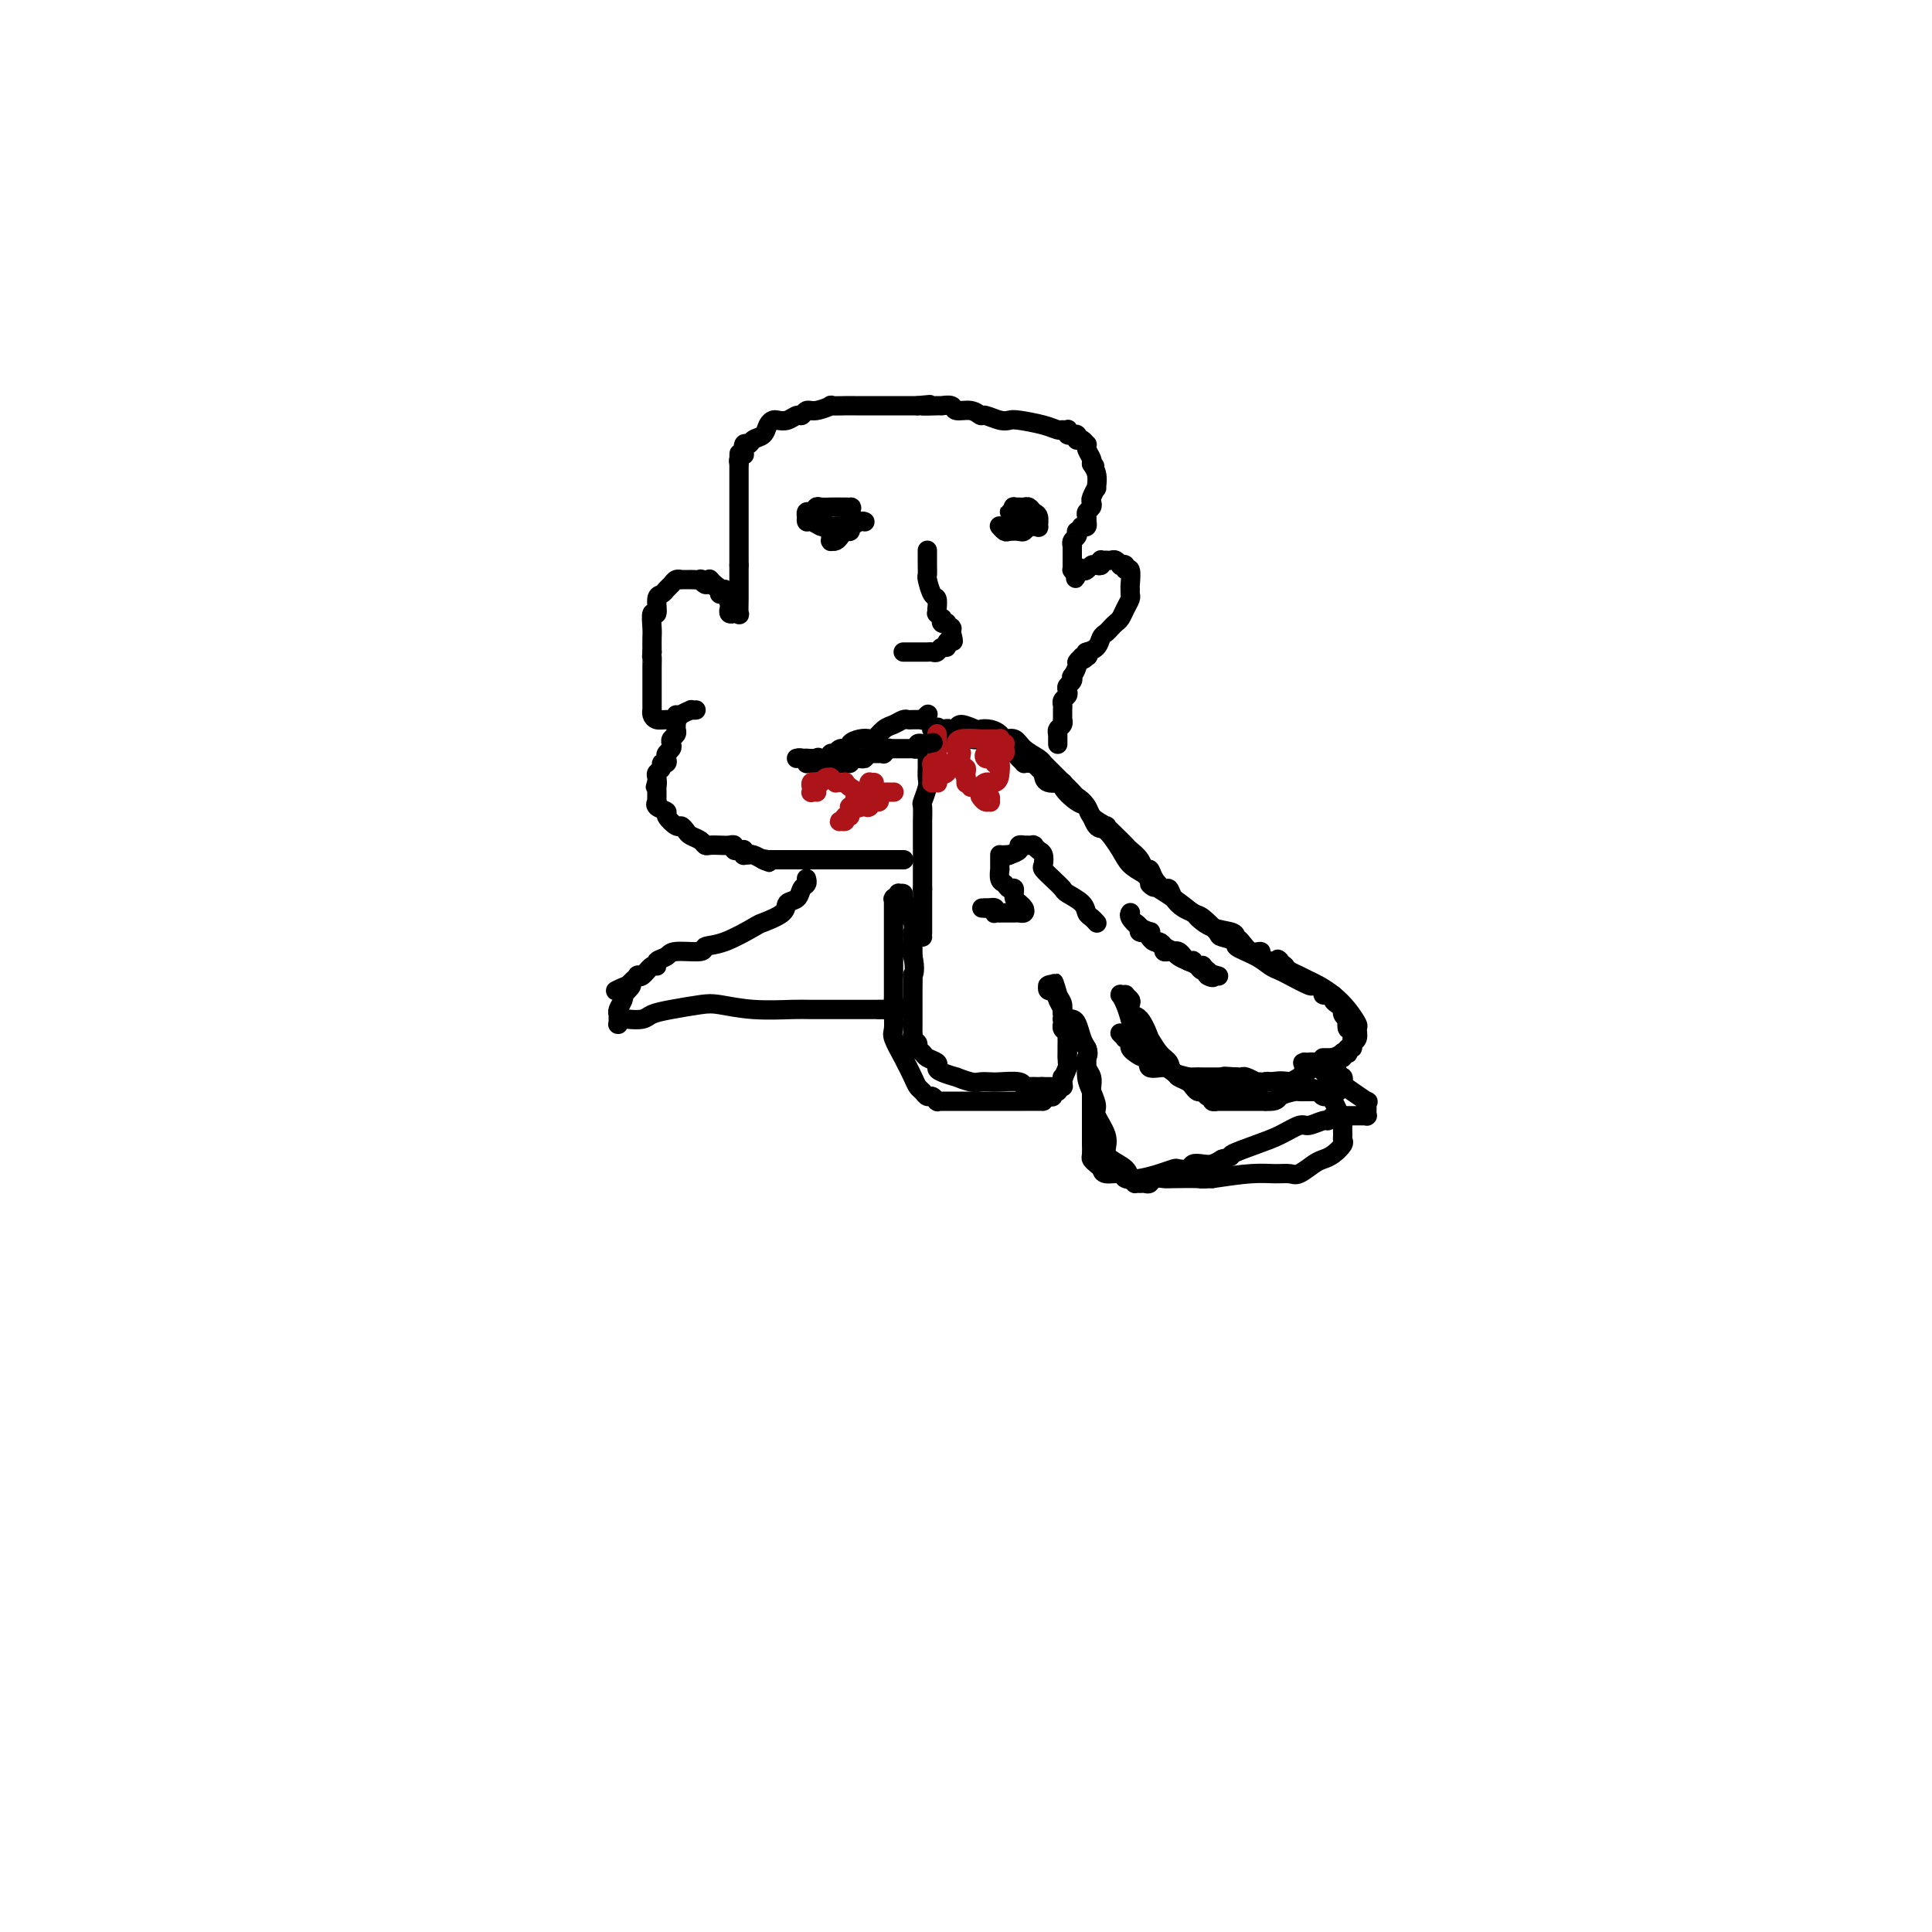 <svg viewBox='0 0 400 400' version='1.1' xmlns='http://www.w3.org/2000/svg' xmlns:xlink='http://www.w3.org/1999/xlink'><g fill='none' stroke='#000000' stroke-width='4' stroke-linecap='round' stroke-linejoin='round'><path d='M191,194c0.000,-0.507 0.000,-1.014 0,-1c0.000,0.014 0.000,0.551 0,0c0.000,-0.551 0.000,-2.188 0,-3c0.000,-0.812 0.000,-0.798 0,-1c0.000,-0.202 0.000,-0.621 0,-1c0.000,-0.379 0.000,-0.717 0,-1c0.000,-0.283 0.000,-0.509 0,-1c0.000,-0.491 0.000,-1.245 0,-2'/><path d='M191,184c0.000,-1.515 0.000,-0.303 0,0c-0.000,0.303 -0.000,-0.304 0,-1c0.000,-0.696 0.000,-1.482 0,-2c-0.000,-0.518 -0.000,-0.769 0,-1c0.000,-0.231 0.000,-0.442 0,-1c-0.000,-0.558 -0.000,-1.463 0,-2c0.000,-0.537 0.000,-0.708 0,-1c-0.000,-0.292 -0.000,-0.706 0,-1c0.000,-0.294 0.000,-0.468 0,-1c-0.000,-0.532 -0.001,-1.422 0,-2c0.001,-0.578 0.004,-0.844 0,-1c-0.004,-0.156 -0.015,-0.201 0,-1c0.015,-0.799 0.057,-2.350 0,-3c-0.057,-0.650 -0.211,-0.398 0,-1c0.211,-0.602 0.789,-2.056 1,-3c0.211,-0.944 0.057,-1.377 0,-2c-0.057,-0.623 -0.015,-1.435 0,-2c0.015,-0.565 0.004,-0.882 0,-1c-0.004,-0.118 -0.001,-0.035 0,0c0.001,0.035 0.000,0.023 0,0c-0.000,-0.023 -0.000,-0.058 0,0c0.000,0.058 0.000,0.208 0,0c-0.000,-0.208 -0.001,-0.773 0,-1c0.001,-0.227 0.004,-0.117 0,0c-0.004,0.117 -0.016,0.243 0,0c0.016,-0.243 0.061,-0.853 0,-1c-0.061,-0.147 -0.226,0.168 0,0c0.226,-0.168 0.844,-0.818 1,-1c0.156,-0.182 -0.150,0.105 0,0c0.150,-0.105 0.757,-0.601 1,-1c0.243,-0.399 0.121,-0.699 0,-1'/><path d='M194,153c0.405,-4.791 -0.084,-1.269 0,0c0.084,1.269 0.740,0.284 1,0c0.260,-0.284 0.125,0.134 0,0c-0.125,-0.134 -0.240,-0.819 0,-1c0.240,-0.181 0.836,0.143 1,0c0.164,-0.143 -0.103,-0.753 0,-1c0.103,-0.247 0.576,-0.133 1,0c0.424,0.133 0.799,0.284 1,0c0.201,-0.284 0.229,-1.002 1,-1c0.771,0.002 2.286,0.723 3,1c0.714,0.277 0.628,0.111 1,0c0.372,-0.111 1.201,-0.168 2,0c0.799,0.168 1.569,0.559 2,1c0.431,0.441 0.522,0.931 1,1c0.478,0.069 1.343,-0.284 2,0c0.657,0.284 1.107,1.203 2,2c0.893,0.797 2.228,1.470 3,2c0.772,0.530 0.981,0.916 1,1c0.019,0.084 -0.151,-0.133 0,0c0.151,0.133 0.622,0.617 1,1c0.378,0.383 0.664,0.666 1,1c0.336,0.334 0.723,0.720 1,1c0.277,0.280 0.445,0.454 1,1c0.555,0.546 1.499,1.463 2,2c0.501,0.537 0.561,0.692 1,1c0.439,0.308 1.258,0.768 2,2c0.742,1.232 1.409,3.236 2,4c0.591,0.764 1.107,0.287 2,1c0.893,0.713 2.164,2.615 3,4c0.836,1.385 1.239,2.253 2,3c0.761,0.747 1.881,1.374 3,2'/><path d='M237,181c3.850,4.341 0.976,2.193 1,2c0.024,-0.193 2.945,1.569 5,3c2.055,1.431 3.242,2.530 4,3c0.758,0.470 1.086,0.310 2,1c0.914,0.690 2.415,2.229 3,3c0.585,0.771 0.254,0.774 1,1c0.746,0.226 2.571,0.677 3,1c0.429,0.323 -0.536,0.519 0,1c0.536,0.481 2.575,1.247 4,2c1.425,0.753 2.236,1.493 3,2c0.764,0.507 1.481,0.779 2,1c0.519,0.221 0.841,0.389 2,1c1.159,0.611 3.155,1.666 4,2c0.845,0.334 0.537,-0.051 1,0c0.463,0.051 1.696,0.538 2,1c0.304,0.462 -0.321,0.897 0,1c0.321,0.103 1.588,-0.128 2,0c0.412,0.128 -0.029,0.613 0,1c0.029,0.387 0.530,0.676 1,1c0.470,0.324 0.910,0.683 1,1c0.090,0.317 -0.168,0.591 0,1c0.168,0.409 0.763,0.955 1,1c0.237,0.045 0.116,-0.409 0,0c-0.116,0.409 -0.226,1.681 0,2c0.226,0.319 0.787,-0.314 1,0c0.213,0.314 0.079,1.576 0,2c-0.079,0.424 -0.104,0.011 0,0c0.104,-0.011 0.337,0.378 0,1c-0.337,0.622 -1.245,1.475 -2,2c-0.755,0.525 -1.359,0.721 -2,1c-0.641,0.279 -1.321,0.639 -2,1'/><path d='M274,220c-1.228,0.740 -1.298,0.591 -2,1c-0.702,0.409 -2.037,1.378 -3,2c-0.963,0.622 -1.553,0.898 -2,1c-0.447,0.102 -0.752,0.031 -1,0c-0.248,-0.031 -0.439,-0.022 -1,0c-0.561,0.022 -1.491,0.058 -2,0c-0.509,-0.058 -0.595,-0.211 -1,0c-0.405,0.211 -1.127,0.786 -2,1c-0.873,0.214 -1.895,0.068 -3,0c-1.105,-0.068 -2.293,-0.059 -3,0c-0.707,0.059 -0.934,0.167 -2,0c-1.066,-0.167 -2.970,-0.609 -4,-1c-1.030,-0.391 -1.184,-0.730 -2,-1c-0.816,-0.270 -2.294,-0.471 -3,-1c-0.706,-0.529 -0.640,-1.386 -1,-2c-0.360,-0.614 -1.148,-0.986 -2,-2c-0.852,-1.014 -1.770,-2.671 -2,-3c-0.230,-0.329 0.227,0.669 0,0c-0.227,-0.669 -1.137,-3.006 -2,-4c-0.863,-0.994 -1.680,-0.645 -2,-1c-0.320,-0.355 -0.142,-1.416 0,-2c0.142,-0.584 0.248,-0.692 0,-1c-0.248,-0.308 -0.851,-0.815 -1,-1c-0.149,-0.185 0.156,-0.049 0,0c-0.156,0.049 -0.775,0.012 -1,0c-0.225,-0.012 -0.057,0.002 0,0c0.057,-0.002 0.004,-0.020 0,0c-0.004,0.020 0.040,0.077 0,0c-0.040,-0.077 -0.165,-0.290 0,0c0.165,0.290 0.618,1.083 1,2c0.382,0.917 0.691,1.959 1,3'/><path d='M234,211c0.492,0.605 0.723,-0.382 1,0c0.277,0.382 0.601,2.132 1,3c0.399,0.868 0.874,0.852 1,1c0.126,0.148 -0.098,0.459 0,1c0.098,0.541 0.516,1.310 1,2c0.484,0.690 1.034,1.299 2,2c0.966,0.701 2.349,1.493 3,2c0.651,0.507 0.570,0.728 1,1c0.430,0.272 1.372,0.594 2,1c0.628,0.406 0.942,0.897 1,1c0.058,0.103 -0.138,-0.182 0,0c0.138,0.182 0.612,0.832 1,1c0.388,0.168 0.691,-0.147 1,0c0.309,0.147 0.622,0.757 1,1c0.378,0.243 0.819,0.118 1,0c0.181,-0.118 0.101,-0.228 0,0c-0.101,0.228 -0.223,0.793 0,1c0.223,0.207 0.791,0.055 1,0c0.209,-0.055 0.060,-0.015 0,0c-0.060,0.015 -0.030,0.004 0,0c0.030,-0.004 0.060,-0.001 0,0c-0.060,0.001 -0.208,0.000 0,0c0.208,-0.000 0.774,-0.000 1,0c0.226,0.000 0.111,0.000 0,0c-0.111,-0.000 -0.220,-0.000 0,0c0.220,0.000 0.767,0.000 1,0c0.233,-0.000 0.151,-0.000 0,0c-0.151,0.000 -0.370,0.000 0,0c0.370,-0.000 1.330,-0.000 2,0c0.670,0.000 1.048,0.000 2,0c0.952,-0.000 2.476,-0.000 4,0'/><path d='M262,228c2.675,0.144 2.362,-0.497 3,-1c0.638,-0.503 2.228,-0.867 3,-1c0.772,-0.133 0.728,-0.036 1,0c0.272,0.036 0.861,0.010 1,0c0.139,-0.010 -0.173,-0.003 0,0c0.173,0.003 0.830,0.001 1,0c0.170,-0.001 -0.147,0.000 0,0c0.147,-0.000 0.756,-0.001 1,0c0.244,0.001 0.121,0.004 0,0c-0.121,-0.004 -0.240,-0.016 0,0c0.240,0.016 0.839,0.061 1,0c0.161,-0.061 -0.116,-0.228 0,0c0.116,0.228 0.623,0.853 1,1c0.377,0.147 0.622,-0.182 1,0c0.378,0.182 0.890,0.875 1,1c0.110,0.125 -0.181,-0.318 0,0c0.181,0.318 0.833,1.398 1,2c0.167,0.602 -0.152,0.725 0,1c0.152,0.275 0.774,0.703 1,1c0.226,0.297 0.055,0.465 0,1c-0.055,0.535 0.007,1.439 0,2c-0.007,0.561 -0.084,0.779 0,1c0.084,0.221 0.328,0.445 0,1c-0.328,0.555 -1.228,1.441 -2,2c-0.772,0.559 -1.416,0.791 -2,1c-0.584,0.209 -1.108,0.395 -2,1c-0.892,0.605 -2.153,1.629 -3,2c-0.847,0.371 -1.278,0.089 -2,0c-0.722,-0.089 -1.733,0.014 -3,0c-1.267,-0.014 -2.791,-0.147 -5,0c-2.209,0.147 -5.105,0.573 -8,1'/><path d='M251,244c-3.185,0.156 -2.149,0.046 -3,0c-0.851,-0.046 -3.590,-0.026 -5,0c-1.410,0.026 -1.492,0.060 -2,0c-0.508,-0.060 -1.443,-0.212 -2,0c-0.557,0.212 -0.737,0.789 -1,1c-0.263,0.211 -0.610,0.056 -1,0c-0.390,-0.056 -0.821,-0.015 -1,0c-0.179,0.015 -0.104,0.002 0,0c0.104,-0.002 0.237,0.008 0,0c-0.237,-0.008 -0.844,-0.033 -1,0c-0.156,0.033 0.140,0.122 0,0c-0.140,-0.122 -0.715,-0.457 -1,-1c-0.285,-0.543 -0.280,-1.294 -1,-2c-0.720,-0.706 -2.164,-1.367 -3,-2c-0.836,-0.633 -1.064,-1.236 -1,-2c0.064,-0.764 0.420,-1.688 0,-3c-0.420,-1.312 -1.615,-3.014 -2,-4c-0.385,-0.986 0.040,-1.258 0,-2c-0.040,-0.742 -0.544,-1.956 -1,-3c-0.456,-1.044 -0.862,-1.919 -1,-3c-0.138,-1.081 -0.008,-2.369 0,-3c0.008,-0.631 -0.106,-0.607 0,-1c0.106,-0.393 0.432,-1.204 0,-2c-0.432,-0.796 -1.622,-1.575 -2,-2c-0.378,-0.425 0.057,-0.494 0,-1c-0.057,-0.506 -0.608,-1.449 -1,-2c-0.392,-0.551 -0.627,-0.711 -1,-1c-0.373,-0.289 -0.883,-0.706 -1,-1c-0.117,-0.294 0.161,-0.464 0,-1c-0.161,-0.536 -0.760,-1.439 -1,-2c-0.240,-0.561 -0.120,-0.781 0,-1'/><path d='M219,206c-1.637,-5.200 -0.228,-1.201 0,0c0.228,1.201 -0.723,-0.396 -1,-1c-0.277,-0.604 0.121,-0.214 0,0c-0.121,0.214 -0.761,0.252 -1,0c-0.239,-0.252 -0.075,-0.794 0,-1c0.075,-0.206 0.063,-0.078 0,0c-0.063,0.078 -0.175,0.104 0,0c0.175,-0.104 0.639,-0.338 1,0c0.361,0.338 0.618,1.248 1,2c0.382,0.752 0.887,1.347 1,2c0.113,0.653 -0.166,1.365 0,2c0.166,0.635 0.778,1.195 1,2c0.222,0.805 0.056,1.856 0,3c-0.056,1.144 -0.001,2.383 0,3c0.001,0.617 -0.052,0.614 0,1c0.052,0.386 0.210,1.161 0,2c-0.210,0.839 -0.788,1.741 -1,2c-0.212,0.259 -0.057,-0.127 0,0c0.057,0.127 0.015,0.765 0,1c-0.015,0.235 -0.003,0.067 0,0c0.003,-0.067 -0.003,-0.032 0,0c0.003,0.032 0.015,0.060 0,0c-0.015,-0.060 -0.055,-0.208 0,0c0.055,0.208 0.207,0.773 0,1c-0.207,0.227 -0.773,0.117 -1,0c-0.227,-0.117 -0.116,-0.242 0,0c0.116,0.242 0.238,0.849 0,1c-0.238,0.151 -0.837,-0.155 -1,0c-0.163,0.155 0.110,0.773 0,1c-0.110,0.227 -0.603,0.065 -1,0c-0.397,-0.065 -0.699,-0.032 -1,0'/><path d='M216,227c-0.740,1.155 -0.092,1.041 0,1c0.092,-0.041 -0.374,-0.011 -1,0c-0.626,0.011 -1.414,0.003 -2,0c-0.586,-0.003 -0.970,-0.001 -1,0c-0.030,0.001 0.295,0.000 0,0c-0.295,-0.000 -1.212,-0.000 -2,0c-0.788,0.000 -1.449,0.000 -2,0c-0.551,-0.000 -0.991,-0.000 -1,0c-0.009,0.000 0.414,0.000 0,0c-0.414,-0.000 -1.663,-0.000 -2,0c-0.337,0.000 0.240,0.000 0,0c-0.240,-0.000 -1.297,-0.000 -2,0c-0.703,0.000 -1.053,0.000 -2,0c-0.947,-0.000 -2.491,-0.000 -3,0c-0.509,0.000 0.018,0.000 0,0c-0.018,-0.000 -0.579,-0.000 -1,0c-0.421,0.000 -0.700,0.001 -1,0c-0.300,-0.001 -0.619,-0.004 -1,0c-0.381,0.004 -0.823,0.016 -1,0c-0.177,-0.016 -0.089,-0.060 0,0c0.089,0.060 0.178,0.224 0,0c-0.178,-0.224 -0.624,-0.835 -1,-1c-0.376,-0.165 -0.681,0.116 -1,0c-0.319,-0.116 -0.653,-0.630 -1,-1c-0.347,-0.370 -0.706,-0.598 -1,-1c-0.294,-0.402 -0.524,-0.978 -1,-2c-0.476,-1.022 -1.199,-2.489 -2,-4c-0.801,-1.511 -1.678,-3.065 -2,-4c-0.322,-0.935 -0.087,-1.252 0,-2c0.087,-0.748 0.025,-1.928 0,-3c-0.025,-1.072 -0.012,-2.036 0,-3'/><path d='M185,207c-0.000,-1.307 -0.000,-0.576 0,-1c0.000,-0.424 0.000,-2.005 0,-3c-0.000,-0.995 -0.000,-1.406 0,-2c0.000,-0.594 0.000,-1.372 0,-2c-0.000,-0.628 -0.000,-1.107 0,-2c0.000,-0.893 0.000,-2.201 0,-3c-0.000,-0.799 -0.000,-1.089 0,-2c0.000,-0.911 0.000,-2.444 0,-3c-0.000,-0.556 -0.000,-0.134 0,0c0.000,0.134 0.000,-0.020 0,0c-0.000,0.020 -0.000,0.215 0,0c0.000,-0.215 0.000,-0.841 0,-1c-0.000,-0.159 -0.000,0.150 0,0c0.000,-0.150 0.000,-0.758 0,-1c-0.000,-0.242 -0.001,-0.116 0,0c0.001,0.116 0.004,0.223 0,0c-0.004,-0.223 -0.016,-0.778 0,-1c0.016,-0.222 0.061,-0.113 0,0c-0.061,0.113 -0.228,0.228 0,0c0.228,-0.228 0.850,-0.800 1,-1c0.150,-0.200 -0.171,-0.027 0,0c0.171,0.027 0.834,-0.093 1,0c0.166,0.093 -0.166,0.397 0,1c0.166,0.603 0.829,1.504 1,2c0.171,0.496 -0.150,0.587 0,1c0.150,0.413 0.772,1.146 1,2c0.228,0.854 0.061,1.827 0,2c-0.061,0.173 -0.016,-0.453 0,0c0.016,0.453 0.005,1.987 0,3c-0.005,1.013 -0.002,1.507 0,2'/><path d='M189,198c0.619,2.807 0.166,3.826 0,4c-0.166,0.174 -0.044,-0.497 0,0c0.044,0.497 0.012,2.160 0,3c-0.012,0.840 -0.003,0.855 0,1c0.003,0.145 0.001,0.419 0,1c-0.001,0.581 -0.000,1.470 0,2c0.000,0.530 0.000,0.702 0,1c-0.000,0.298 -0.001,0.724 0,1c0.001,0.276 0.004,0.403 0,1c-0.004,0.597 -0.016,1.666 0,2c0.016,0.334 0.060,-0.065 0,0c-0.060,0.065 -0.225,0.595 0,1c0.225,0.405 0.838,0.686 1,1c0.162,0.314 -0.129,0.662 0,1c0.129,0.338 0.676,0.668 1,1c0.324,0.332 0.424,0.667 1,1c0.576,0.333 1.626,0.662 2,1c0.374,0.338 0.072,0.683 0,1c-0.072,0.317 0.088,0.607 1,1c0.912,0.393 2.577,0.890 3,1c0.423,0.110 -0.394,-0.166 0,0c0.394,0.166 2.001,0.776 3,1c0.999,0.224 1.392,0.064 2,0c0.608,-0.064 1.433,-0.031 2,0c0.567,0.031 0.877,0.061 2,0c1.123,-0.061 3.061,-0.212 4,0c0.939,0.212 0.881,0.789 1,1c0.119,0.211 0.417,0.057 1,0c0.583,-0.057 1.452,-0.016 2,0c0.548,0.016 0.774,0.008 1,0'/><path d='M216,225c2.336,0.155 0.678,0.041 0,0c-0.678,-0.041 -0.374,-0.011 0,0c0.374,0.011 0.819,0.003 1,0c0.181,-0.003 0.099,-0.001 0,0c-0.099,0.001 -0.215,0.000 0,0c0.215,-0.000 0.760,-0.001 1,0c0.240,0.001 0.173,0.003 0,0c-0.173,-0.003 -0.453,-0.011 0,0c0.453,0.011 1.638,0.042 2,0c0.362,-0.042 -0.099,-0.155 0,-1c0.099,-0.845 0.758,-2.422 1,-3c0.242,-0.578 0.066,-0.158 0,-1c-0.066,-0.842 -0.021,-2.946 0,-4c0.021,-1.054 0.020,-1.057 0,-1c-0.020,0.057 -0.058,0.173 0,0c0.058,-0.173 0.212,-0.634 0,-1c-0.212,-0.366 -0.789,-0.638 -1,-1c-0.211,-0.362 -0.057,-0.815 0,-1c0.057,-0.185 0.015,-0.102 0,0c-0.015,0.102 -0.004,0.224 0,0c0.004,-0.224 0.001,-0.792 0,-1c-0.001,-0.208 -0.001,-0.056 0,0c0.001,0.056 0.003,0.015 0,0c-0.003,-0.015 -0.012,-0.004 0,0c0.012,0.004 0.045,0.002 0,0c-0.045,-0.002 -0.167,-0.005 0,0c0.167,0.005 0.622,0.018 1,0c0.378,-0.018 0.679,-0.067 1,0c0.321,0.067 0.663,0.249 1,1c0.337,0.751 0.668,2.072 1,3c0.332,0.928 0.666,1.464 1,2'/><path d='M225,217c0.480,1.284 0.181,1.495 0,2c-0.181,0.505 -0.245,1.304 0,2c0.245,0.696 0.798,1.290 1,2c0.202,0.710 0.054,1.537 0,2c-0.054,0.463 -0.015,0.563 0,1c0.015,0.437 0.004,1.213 0,2c-0.004,0.787 -0.001,1.587 0,2c0.001,0.413 0.000,0.439 0,1c-0.000,0.561 -0.000,1.655 0,2c0.000,0.345 0.000,-0.061 0,0c-0.000,0.061 -0.000,0.589 0,1c0.000,0.411 0.000,0.705 0,1c-0.000,0.295 -0.001,0.590 0,1c0.001,0.410 0.003,0.936 0,1c-0.003,0.064 -0.011,-0.334 0,0c0.011,0.334 0.042,1.400 0,2c-0.042,0.600 -0.158,0.734 0,1c0.158,0.266 0.590,0.663 1,1c0.410,0.337 0.797,0.613 1,1c0.203,0.387 0.220,0.886 1,1c0.780,0.114 2.321,-0.155 3,0c0.679,0.155 0.495,0.735 1,1c0.505,0.265 1.697,0.216 3,0c1.303,-0.216 2.715,-0.597 4,-1c1.285,-0.403 2.441,-0.826 3,-1c0.559,-0.174 0.520,-0.098 1,0c0.480,0.098 1.479,0.220 2,0c0.521,-0.220 0.562,-0.781 1,-1c0.438,-0.219 1.272,-0.098 2,0c0.728,0.098 1.351,0.171 2,0c0.649,-0.171 1.325,-0.585 2,-1'/><path d='M253,240c2.845,-0.747 1.457,-0.616 2,-1c0.543,-0.384 3.018,-1.284 5,-2c1.982,-0.716 3.473,-1.249 5,-2c1.527,-0.751 3.092,-1.722 4,-2c0.908,-0.278 1.161,0.136 2,0c0.839,-0.136 2.266,-0.821 3,-1c0.734,-0.179 0.775,0.148 1,0c0.225,-0.148 0.634,-0.772 1,-1c0.366,-0.228 0.689,-0.061 1,0c0.311,0.061 0.609,0.016 1,0c0.391,-0.016 0.876,-0.004 1,0c0.124,0.004 -0.111,0.001 0,0c0.111,-0.001 0.570,-0.000 1,0c0.430,0.000 0.832,0.000 1,0c0.168,-0.000 0.101,-0.000 0,0c-0.101,0.000 -0.237,0.000 0,0c0.237,-0.000 0.848,-0.000 1,0c0.152,0.000 -0.155,0.001 0,0c0.155,-0.001 0.774,-0.003 1,0c0.226,0.003 0.061,0.012 0,0c-0.061,-0.012 -0.017,-0.046 0,0c0.017,0.046 0.007,0.172 0,0c-0.007,-0.172 -0.011,-0.640 0,-1c0.011,-0.360 0.035,-0.611 0,-1c-0.035,-0.389 -0.131,-0.915 0,-1c0.131,-0.085 0.488,0.271 0,0c-0.488,-0.271 -1.821,-1.169 -3,-2c-1.179,-0.831 -2.203,-1.594 -3,-2c-0.797,-0.406 -1.369,-0.456 -2,-1c-0.631,-0.544 -1.323,-1.584 -2,-2c-0.677,-0.416 -1.338,-0.208 -2,0'/><path d='M271,221c-1.872,-1.543 -0.554,-0.399 0,0c0.554,0.399 0.342,0.055 0,0c-0.342,-0.055 -0.813,0.180 -1,0c-0.187,-0.180 -0.089,-0.776 0,-1c0.089,-0.224 0.169,-0.075 0,0c-0.169,0.075 -0.587,0.075 0,0c0.587,-0.075 2.181,-0.226 3,0c0.819,0.226 0.864,0.830 1,1c0.136,0.170 0.362,-0.094 1,0c0.638,0.094 1.688,0.547 2,1c0.312,0.453 -0.112,0.906 0,1c0.112,0.094 0.762,-0.171 1,0c0.238,0.171 0.064,0.777 0,1c-0.064,0.223 -0.017,0.064 0,0c0.017,-0.064 0.004,-0.031 0,0c-0.004,0.031 -0.001,0.060 0,0c0.001,-0.060 -0.002,-0.209 0,0c0.002,0.209 0.010,0.776 0,1c-0.010,0.224 -0.036,0.105 0,0c0.036,-0.105 0.135,-0.196 0,0c-0.135,0.196 -0.503,0.679 -1,1c-0.497,0.321 -1.122,0.479 -3,0c-1.878,-0.479 -5.007,-1.596 -7,-2c-1.993,-0.404 -2.848,-0.094 -4,0c-1.152,0.094 -2.600,-0.027 -3,0c-0.400,0.027 0.247,0.203 0,0c-0.247,-0.203 -1.386,-0.787 -2,-1c-0.614,-0.213 -0.701,-0.057 -1,0c-0.299,0.057 -0.811,0.015 -1,0c-0.189,-0.015 -0.054,-0.004 0,0c0.054,0.004 0.027,0.002 0,0'/><path d='M256,223c-3.884,-0.309 -2.594,-0.083 -2,0c0.594,0.083 0.493,0.022 0,0c-0.493,-0.022 -1.378,-0.006 -2,0c-0.622,0.006 -0.982,0.002 -1,0c-0.018,-0.002 0.304,-0.003 0,0c-0.304,0.003 -1.235,0.011 -2,0c-0.765,-0.011 -1.365,-0.039 -2,0c-0.635,0.039 -1.304,0.146 -2,0c-0.696,-0.146 -1.418,-0.546 -2,-1c-0.582,-0.454 -1.024,-0.962 -2,-1c-0.976,-0.038 -2.486,0.393 -3,0c-0.514,-0.393 -0.033,-1.611 0,-2c0.033,-0.389 -0.382,0.050 -1,0c-0.618,-0.050 -1.437,-0.588 -2,-1c-0.563,-0.412 -0.869,-0.699 -1,-1c-0.131,-0.301 -0.087,-0.615 0,-1c0.087,-0.385 0.216,-0.839 0,-1c-0.216,-0.161 -0.776,-0.029 -1,0c-0.224,0.029 -0.112,-0.044 0,0c0.112,0.044 0.222,0.204 0,0c-0.222,-0.204 -0.778,-0.773 -1,-1c-0.222,-0.227 -0.111,-0.114 0,0'/><path d='M274,219c-0.089,0.001 -0.178,0.001 0,0c0.178,-0.001 0.622,-0.004 1,0c0.378,0.004 0.689,0.015 1,0c0.311,-0.015 0.623,-0.057 1,0c0.377,0.057 0.819,0.212 1,0c0.181,-0.212 0.100,-0.793 0,-1c-0.100,-0.207 -0.219,-0.041 0,0c0.219,0.041 0.776,-0.045 1,0c0.224,0.045 0.117,0.220 0,0c-0.117,-0.220 -0.242,-0.837 0,-1c0.242,-0.163 0.851,0.127 1,0c0.149,-0.127 -0.161,-0.670 0,-1c0.161,-0.330 0.795,-0.448 1,-1c0.205,-0.552 -0.018,-1.538 0,-2c0.018,-0.462 0.276,-0.400 0,-1c-0.276,-0.600 -1.085,-1.863 -2,-3c-0.915,-1.137 -1.937,-2.150 -3,-3c-1.063,-0.850 -2.169,-1.537 -3,-2c-0.831,-0.463 -1.388,-0.701 -2,-1c-0.612,-0.299 -1.280,-0.657 -2,-1c-0.720,-0.343 -1.491,-0.669 -2,-1c-0.509,-0.331 -0.754,-0.665 -1,-1'/><path d='M266,200c-2.460,-2.094 -1.110,-1.330 -1,-1c0.110,0.330 -1.021,0.225 -2,0c-0.979,-0.225 -1.807,-0.571 -2,-1c-0.193,-0.429 0.249,-0.941 0,-1c-0.249,-0.059 -1.189,0.336 -2,0c-0.811,-0.336 -1.492,-1.403 -2,-2c-0.508,-0.597 -0.842,-0.723 -1,-1c-0.158,-0.277 -0.139,-0.703 -1,-1c-0.861,-0.297 -2.601,-0.463 -4,-1c-1.399,-0.537 -2.455,-1.444 -3,-2c-0.545,-0.556 -0.579,-0.760 -1,-1c-0.421,-0.240 -1.230,-0.514 -2,-1c-0.770,-0.486 -1.502,-1.182 -2,-2c-0.498,-0.818 -0.764,-1.759 -1,-2c-0.236,-0.241 -0.443,0.217 -1,0c-0.557,-0.217 -1.462,-1.109 -2,-2c-0.538,-0.891 -0.707,-1.782 -1,-2c-0.293,-0.218 -0.711,0.237 -1,0c-0.289,-0.237 -0.450,-1.168 -1,-2c-0.550,-0.832 -1.489,-1.566 -2,-2c-0.511,-0.434 -0.592,-0.567 -1,-1c-0.408,-0.433 -1.141,-1.167 -2,-2c-0.859,-0.833 -1.842,-1.765 -2,-2c-0.158,-0.235 0.510,0.228 0,0c-0.510,-0.228 -2.197,-1.147 -3,-2c-0.803,-0.853 -0.723,-1.639 -1,-2c-0.277,-0.361 -0.911,-0.299 -2,-1c-1.089,-0.701 -2.632,-2.167 -3,-3c-0.368,-0.833 0.439,-1.032 0,-1c-0.439,0.032 -2.126,0.295 -3,0c-0.874,-0.295 -0.937,-1.147 -1,-2'/><path d='M216,160c-4.730,-4.574 -2.055,-2.010 -1,-1c1.055,1.010 0.489,0.467 0,0c-0.489,-0.467 -0.901,-0.856 -1,-1c-0.099,-0.144 0.114,-0.041 0,0c-0.114,0.041 -0.555,0.022 -1,0c-0.445,-0.022 -0.893,-0.046 -1,0c-0.107,0.046 0.129,0.163 0,0c-0.129,-0.163 -0.622,-0.604 -1,-1c-0.378,-0.396 -0.642,-0.746 -1,-1c-0.358,-0.254 -0.810,-0.412 -2,-1c-1.190,-0.588 -3.117,-1.607 -4,-2c-0.883,-0.393 -0.723,-0.162 -1,0c-0.277,0.162 -0.991,0.254 -2,0c-1.009,-0.254 -2.313,-0.853 -3,-1c-0.687,-0.147 -0.757,0.157 -1,0c-0.243,-0.157 -0.657,-0.774 -1,-1c-0.343,-0.226 -0.614,-0.061 -1,0c-0.386,0.061 -0.888,0.016 -1,0c-0.112,-0.016 0.166,-0.004 0,0c-0.166,0.004 -0.776,0.001 -1,0c-0.224,-0.001 -0.060,-0.000 0,0c0.060,0.000 0.017,0.000 0,0c-0.017,-0.000 -0.009,-0.000 0,0'/><path d='M234,189c-0.012,0.016 -0.023,0.032 0,0c0.023,-0.032 0.081,-0.112 0,0c-0.081,0.112 -0.300,0.415 0,1c0.300,0.585 1.118,1.453 2,2c0.882,0.547 1.829,0.774 2,1c0.171,0.226 -0.435,0.452 0,1c0.435,0.548 1.910,1.419 3,2c1.090,0.581 1.794,0.873 2,1c0.206,0.127 -0.086,0.090 0,0c0.086,-0.090 0.549,-0.234 1,0c0.451,0.234 0.891,0.846 1,1c0.109,0.154 -0.112,-0.151 0,0c0.112,0.151 0.556,0.759 1,1c0.444,0.241 0.889,0.116 1,0c0.111,-0.116 -0.110,-0.224 0,0c0.110,0.224 0.552,0.778 1,1c0.448,0.222 0.904,0.111 1,0c0.096,-0.111 -0.166,-0.222 0,0c0.166,0.222 0.762,0.778 1,1c0.238,0.222 0.119,0.111 0,0'/><path d='M250,201c2.416,2.083 0.455,1.290 0,1c-0.455,-0.290 0.596,-0.078 1,0c0.404,0.078 0.160,0.021 0,0c-0.160,-0.021 -0.236,-0.005 0,0c0.236,0.005 0.785,-0.002 1,0c0.215,0.002 0.098,0.012 0,0c-0.098,-0.012 -0.176,-0.045 0,0c0.176,0.045 0.605,0.167 0,0c-0.605,-0.167 -2.243,-0.623 -3,-1c-0.757,-0.377 -0.633,-0.675 -1,-1c-0.367,-0.325 -1.225,-0.676 -2,-1c-0.775,-0.324 -1.465,-0.622 -2,-1c-0.535,-0.378 -0.913,-0.836 -1,-1c-0.087,-0.164 0.117,-0.034 0,0c-0.117,0.034 -0.556,-0.029 -1,0c-0.444,0.029 -0.893,0.148 -1,0c-0.107,-0.148 0.128,-0.565 0,-1c-0.128,-0.435 -0.621,-0.887 -1,-1c-0.379,-0.113 -0.645,0.114 -1,0c-0.355,-0.114 -0.798,-0.569 -1,-1c-0.202,-0.431 -0.163,-0.837 0,-1c0.163,-0.163 0.450,-0.082 0,0c-0.450,0.082 -1.636,0.166 -2,0c-0.364,-0.166 0.094,-0.583 0,-1c-0.094,-0.417 -0.741,-0.833 -1,-1c-0.259,-0.167 -0.129,-0.083 0,0'/><path d='M227,191c0.085,0.095 0.170,0.190 0,0c-0.170,-0.190 -0.594,-0.666 -1,-1c-0.406,-0.334 -0.794,-0.526 -1,-1c-0.206,-0.474 -0.231,-1.230 -1,-2c-0.769,-0.770 -2.283,-1.553 -3,-2c-0.717,-0.447 -0.636,-0.557 -1,-1c-0.364,-0.443 -1.172,-1.218 -2,-2c-0.828,-0.782 -1.676,-1.572 -2,-2c-0.324,-0.428 -0.126,-0.493 0,-1c0.126,-0.507 0.178,-1.456 0,-2c-0.178,-0.544 -0.588,-0.682 -1,-1c-0.412,-0.318 -0.827,-0.817 -1,-1c-0.173,-0.183 -0.103,-0.049 0,0c0.103,0.049 0.239,0.013 0,0c-0.239,-0.013 -0.853,-0.004 -1,0c-0.147,0.004 0.172,0.004 0,0c-0.172,-0.004 -0.836,-0.012 -1,0c-0.164,0.012 0.173,0.044 0,0c-0.173,-0.044 -0.854,-0.166 -1,0c-0.146,0.166 0.244,0.619 0,1c-0.244,0.381 -1.122,0.691 -2,1'/><path d='M209,177c-0.729,0.309 -0.052,0.083 0,0c0.052,-0.083 -0.522,-0.022 -1,0c-0.478,0.022 -0.860,0.005 -1,0c-0.140,-0.005 -0.037,0.000 0,0c0.037,-0.000 0.010,-0.006 0,0c-0.010,0.006 -0.002,0.024 0,0c0.002,-0.024 -0.000,-0.091 0,0c0.000,0.091 0.003,0.339 0,1c-0.003,0.661 -0.012,1.737 0,2c0.012,0.263 0.046,-0.285 0,0c-0.046,0.285 -0.171,1.403 0,2c0.171,0.597 0.638,0.672 1,1c0.362,0.328 0.618,0.910 1,1c0.382,0.090 0.891,-0.313 1,0c0.109,0.313 -0.180,1.341 0,2c0.180,0.659 0.830,0.947 1,1c0.170,0.053 -0.140,-0.129 0,0c0.140,0.129 0.729,0.571 1,1c0.271,0.429 0.222,0.847 0,1c-0.222,0.153 -0.619,0.041 -1,0c-0.381,-0.041 -0.747,-0.011 -1,0c-0.253,0.011 -0.394,0.004 -1,0c-0.606,-0.004 -1.678,-0.005 -2,0c-0.322,0.005 0.106,0.015 0,0c-0.106,-0.015 -0.747,-0.057 -1,0c-0.253,0.057 -0.120,0.211 0,0c0.120,-0.211 0.225,-0.789 0,-1c-0.225,-0.211 -0.782,-0.057 -1,0c-0.218,0.057 -0.097,0.015 0,0c0.097,-0.015 0.171,-0.004 0,0c-0.171,0.004 -0.585,0.002 -1,0'/><path d='M204,188c-1.298,0.000 -0.544,0.000 0,0c0.544,0.000 0.878,0.000 1,0c0.122,0.000 0.033,0.000 0,0c-0.033,0.000 -0.009,0.000 0,0c0.009,0.000 0.005,0.000 0,0'/></g>
<g fill='none' stroke='#AD1419' stroke-width='4' stroke-linecap='round' stroke-linejoin='round'><path d='M194,162c-0.000,-0.222 -0.000,-0.445 0,-1c0.000,-0.555 0.000,-1.444 0,-2c-0.000,-0.556 -0.000,-0.780 0,-1c0.000,-0.220 0.000,-0.438 0,-1c-0.000,-0.562 -0.000,-1.470 0,-2c0.000,-0.530 0.000,-0.682 0,-1c-0.000,-0.318 -0.000,-0.803 0,-1c0.000,-0.197 0.000,-0.106 0,0c-0.000,0.106 -0.000,0.229 0,0c0.000,-0.229 0.000,-0.809 0,-1c-0.000,-0.191 -0.000,0.006 0,0c0.000,-0.006 0.001,-0.214 0,0c-0.001,0.214 -0.004,0.852 0,1c0.004,0.148 0.015,-0.192 0,0c-0.015,0.192 -0.057,0.917 0,2c0.057,1.083 0.211,2.525 0,3c-0.211,0.475 -0.789,-0.016 -1,0c-0.211,0.016 -0.057,0.540 0,1c0.057,0.460 0.015,0.854 0,1c-0.015,0.146 -0.004,0.042 0,0c0.004,-0.042 0.002,-0.021 0,0'/><path d='M193,160c-0.155,1.460 -0.043,1.109 0,1c0.043,-0.109 0.015,0.023 0,0c-0.015,-0.023 -0.018,-0.202 0,0c0.018,0.202 0.055,0.783 0,1c-0.055,0.217 -0.203,0.070 0,0c0.203,-0.070 0.757,-0.061 1,0c0.243,0.061 0.174,0.175 0,0c-0.174,-0.175 -0.453,-0.639 0,-1c0.453,-0.361 1.638,-0.619 2,-1c0.362,-0.381 -0.099,-0.887 0,-1c0.099,-0.113 0.758,0.166 1,0c0.242,-0.166 0.069,-0.777 0,-1c-0.069,-0.223 -0.032,-0.060 0,0c0.032,0.060 0.060,0.016 0,0c-0.060,-0.016 -0.210,-0.002 0,0c0.210,0.002 0.778,-0.006 1,0c0.222,0.006 0.098,0.025 0,0c-0.098,-0.025 -0.170,-0.094 0,0c0.170,0.094 0.581,0.351 1,1c0.419,0.649 0.844,1.691 1,2c0.156,0.309 0.042,-0.114 0,0c-0.042,0.114 -0.011,0.764 0,1c0.011,0.236 0.003,0.056 0,0c-0.003,-0.056 0.000,0.010 0,0c-0.000,-0.010 -0.004,-0.095 0,0c0.004,0.095 0.015,0.372 0,0c-0.015,-0.372 -0.057,-1.392 0,-2c0.057,-0.608 0.211,-0.802 0,-1c-0.211,-0.198 -0.788,-0.399 -1,-1c-0.212,-0.601 -0.061,-1.600 0,-2c0.061,-0.400 0.030,-0.200 0,0'/><path d='M199,156c-0.381,-1.017 -0.835,-1.061 -1,-1c-0.165,0.061 -0.043,0.227 0,0c0.043,-0.227 0.006,-0.845 0,-1c-0.006,-0.155 0.019,0.155 0,0c-0.019,-0.155 -0.083,-0.774 1,-1c1.083,-0.226 3.313,-0.060 4,0c0.687,0.060 -0.170,0.015 0,0c0.170,-0.015 1.365,-0.000 2,0c0.635,0.000 0.710,-0.014 1,0c0.290,0.014 0.796,0.056 1,0c0.204,-0.056 0.107,-0.208 0,0c-0.107,0.208 -0.224,0.778 0,1c0.224,0.222 0.788,0.098 1,0c0.212,-0.098 0.072,-0.170 0,0c-0.072,0.170 -0.075,0.581 0,1c0.075,0.419 0.226,0.844 0,1c-0.226,0.156 -0.831,0.042 -1,0c-0.169,-0.042 0.099,-0.011 0,0c-0.099,0.011 -0.566,0.002 -1,0c-0.434,-0.002 -0.835,0.003 -1,0c-0.165,-0.003 -0.093,-0.015 0,0c0.093,0.015 0.206,0.056 0,0c-0.206,-0.056 -0.731,-0.207 -1,0c-0.269,0.207 -0.283,0.774 0,1c0.283,0.226 0.864,0.111 1,0c0.136,-0.111 -0.174,-0.219 0,0c0.174,0.219 0.831,0.763 1,1c0.169,0.237 -0.151,0.167 0,0c0.151,-0.167 0.771,-0.429 1,0c0.229,0.429 0.065,1.551 0,2c-0.065,0.449 -0.033,0.224 0,0'/><path d='M207,160c-0.023,1.533 -0.581,1.864 -1,2c-0.419,0.136 -0.701,0.075 -1,0c-0.299,-0.075 -0.616,-0.165 -1,0c-0.384,0.165 -0.835,0.584 -1,1c-0.165,0.416 -0.044,0.830 0,1c0.044,0.170 0.011,0.097 0,0c-0.011,-0.097 -0.000,-0.218 0,0c0.000,0.218 -0.010,0.776 0,1c0.010,0.224 0.041,0.114 0,0c-0.041,-0.114 -0.154,-0.231 0,0c0.154,0.231 0.574,0.809 1,1c0.426,0.191 0.857,-0.004 1,0c0.143,0.004 -0.003,0.208 0,0c0.003,-0.208 0.155,-0.826 0,-1c-0.155,-0.174 -0.616,0.097 -1,0c-0.384,-0.097 -0.691,-0.562 -1,-1c-0.309,-0.438 -0.622,-0.849 -1,-1c-0.378,-0.151 -0.822,-0.043 -1,0c-0.178,0.043 -0.089,0.022 0,0'/></g>
<g fill='none' stroke='#000000' stroke-width='4' stroke-linecap='round' stroke-linejoin='round'><path d='M192,148c0.120,-0.113 0.239,-0.227 0,0c-0.239,0.227 -0.838,0.793 -1,1c-0.162,0.207 0.112,0.055 0,0c-0.112,-0.055 -0.610,-0.011 -1,0c-0.390,0.011 -0.670,-0.009 -1,0c-0.330,0.009 -0.708,0.048 -1,0c-0.292,-0.048 -0.497,-0.185 -1,0c-0.503,0.185 -1.303,0.690 -2,1c-0.697,0.310 -1.291,0.426 -2,1c-0.709,0.574 -1.533,1.608 -2,2c-0.467,0.392 -0.577,0.142 -1,0c-0.423,-0.142 -1.160,-0.178 -2,0c-0.840,0.178 -1.784,0.568 -2,1c-0.216,0.432 0.297,0.904 0,1c-0.297,0.096 -1.403,-0.184 -2,0c-0.597,0.184 -0.686,0.833 -1,1c-0.314,0.167 -0.854,-0.147 -1,0c-0.146,0.147 0.101,0.756 0,1c-0.101,0.244 -0.551,0.122 -1,0'/><path d='M171,157c-3.735,1.392 -2.574,0.373 -2,0c0.574,-0.373 0.560,-0.100 0,0c-0.560,0.100 -1.666,0.027 -2,0c-0.334,-0.027 0.103,-0.007 0,0c-0.103,0.007 -0.746,0.002 -1,0c-0.254,-0.002 -0.121,-0.001 0,0c0.121,0.001 0.228,0.000 0,0c-0.228,-0.000 -0.790,-0.001 -1,0c-0.210,0.001 -0.066,0.004 0,0c0.066,-0.004 0.055,-0.015 0,0c-0.055,0.015 -0.155,0.057 0,0c0.155,-0.057 0.566,-0.211 1,0c0.434,0.211 0.890,0.789 1,1c0.110,0.211 -0.125,0.057 0,0c0.125,-0.057 0.612,-0.015 1,0c0.388,0.015 0.679,0.004 1,0c0.321,-0.004 0.674,-0.001 1,0c0.326,0.001 0.626,0.000 1,0c0.374,-0.000 0.822,-0.000 1,0c0.178,0.000 0.085,0.000 0,0c-0.085,-0.000 -0.162,0.000 0,0c0.162,-0.000 0.564,-0.000 1,0c0.436,0.000 0.905,0.001 1,0c0.095,-0.001 -0.186,-0.004 0,0c0.186,0.004 0.837,0.015 1,0c0.163,-0.015 -0.163,-0.056 0,0c0.163,0.056 0.813,0.207 1,0c0.187,-0.207 -0.089,-0.774 0,-1c0.089,-0.226 0.545,-0.113 1,0'/><path d='M177,157c1.939,0.061 1.787,0.212 2,0c0.213,-0.212 0.792,-0.789 1,-1c0.208,-0.211 0.044,-0.056 0,0c-0.044,0.056 0.031,0.015 0,0c-0.031,-0.015 -0.167,-0.003 0,0c0.167,0.003 0.637,-0.003 1,0c0.363,0.003 0.618,0.015 1,0c0.382,-0.015 0.891,-0.057 1,0c0.109,0.057 -0.181,0.211 0,0c0.181,-0.211 0.833,-0.789 1,-1c0.167,-0.211 -0.151,-0.057 0,0c0.151,0.057 0.772,0.015 1,0c0.228,-0.015 0.065,-0.004 0,0c-0.065,0.004 -0.031,0.001 0,0c0.031,-0.001 0.060,-0.000 0,0c-0.060,0.000 -0.208,0.000 0,0c0.208,-0.000 0.773,-0.000 1,0c0.227,0.000 0.117,0.000 0,0c-0.117,-0.000 -0.241,0.000 0,0c0.241,-0.000 0.848,-0.000 1,0c0.152,0.000 -0.151,0.000 0,0c0.151,-0.000 0.757,-0.000 1,0c0.243,0.000 0.122,0.001 0,0c-0.122,-0.001 -0.244,-0.004 0,0c0.244,0.004 0.854,0.015 1,0c0.146,-0.015 -0.172,-0.057 0,0c0.172,0.057 0.833,0.211 1,0c0.167,-0.211 -0.162,-0.789 0,-1c0.162,-0.211 0.813,-0.057 1,0c0.187,0.057 -0.089,0.016 0,0c0.089,-0.016 0.545,-0.008 1,0'/><path d='M192,154c2.321,-0.464 0.622,-0.124 0,0c-0.622,0.124 -0.167,0.033 0,0c0.167,-0.033 0.048,-0.010 0,0c-0.048,0.010 -0.024,0.005 0,0'/><path d='M192,114c-0.000,-0.068 -0.001,-0.137 0,0c0.001,0.137 0.003,0.478 0,1c-0.003,0.522 -0.011,1.224 0,2c0.011,0.776 0.041,1.627 0,2c-0.041,0.373 -0.155,0.267 0,1c0.155,0.733 0.578,2.306 1,3c0.422,0.694 0.844,0.511 1,1c0.156,0.489 0.045,1.652 0,2c-0.045,0.348 -0.026,-0.118 0,0c0.026,0.118 0.058,0.820 0,1c-0.058,0.180 -0.208,-0.162 0,0c0.208,0.162 0.773,0.827 1,1c0.227,0.173 0.117,-0.146 0,0c-0.117,0.146 -0.242,0.757 0,1c0.242,0.243 0.849,0.117 1,0c0.151,-0.117 -0.156,-0.224 0,0c0.156,0.224 0.774,0.778 1,1c0.226,0.222 0.061,0.111 0,0c-0.061,-0.111 -0.016,-0.222 0,0c0.016,0.222 0.005,0.778 0,1c-0.005,0.222 -0.002,0.111 0,0'/><path d='M197,131c0.756,2.868 0.147,1.538 0,1c-0.147,-0.538 0.168,-0.284 0,0c-0.168,0.284 -0.818,0.598 -1,1c-0.182,0.402 0.106,0.892 0,1c-0.106,0.108 -0.604,-0.167 -1,0c-0.396,0.167 -0.688,0.777 -1,1c-0.312,0.223 -0.644,0.060 -1,0c-0.356,-0.060 -0.737,-0.016 -1,0c-0.263,0.016 -0.409,0.004 -1,0c-0.591,-0.004 -1.626,-0.001 -2,0c-0.374,0.001 -0.086,0.000 0,0c0.086,-0.000 -0.028,-0.000 0,0c0.028,0.000 0.200,0.000 0,0c-0.200,-0.000 -0.772,-0.000 -1,0c-0.228,0.000 -0.113,0.000 0,0c0.113,-0.000 0.223,-0.000 0,0c-0.223,0.000 -0.778,0.000 -1,0c-0.222,-0.000 -0.111,-0.000 0,0'/><path d='M179,108c0.062,0.030 0.124,0.061 0,0c-0.124,-0.061 -0.433,-0.213 -1,0c-0.567,0.213 -1.391,0.793 -2,1c-0.609,0.207 -1.004,0.042 -1,0c0.004,-0.042 0.408,0.040 0,0c-0.408,-0.040 -1.626,-0.203 -2,0c-0.374,0.203 0.096,0.771 0,1c-0.096,0.229 -0.758,0.118 -1,0c-0.242,-0.118 -0.065,-0.242 0,0c0.065,0.242 0.017,0.849 0,1c-0.017,0.151 -0.001,-0.155 0,0c0.001,0.155 -0.011,0.771 0,1c0.011,0.229 0.044,0.071 0,0c-0.044,-0.071 -0.166,-0.057 0,0c0.166,0.057 0.619,0.156 1,0c0.381,-0.156 0.691,-0.566 1,-1c0.309,-0.434 0.619,-0.893 1,-1c0.381,-0.107 0.834,0.136 1,0c0.166,-0.136 0.045,-0.652 0,-1c-0.045,-0.348 -0.013,-0.528 0,-1c0.013,-0.472 0.006,-1.236 0,-2'/><path d='M176,106c0.629,-1.155 0.200,-1.041 0,-1c-0.200,0.041 -0.172,0.010 -1,0c-0.828,-0.010 -2.512,0.001 -3,0c-0.488,-0.001 0.219,-0.016 0,0c-0.219,0.016 -1.365,0.061 -2,0c-0.635,-0.061 -0.758,-0.228 -1,0c-0.242,0.228 -0.601,0.850 -1,1c-0.399,0.150 -0.837,-0.171 -1,0c-0.163,0.171 -0.051,0.834 0,1c0.051,0.166 0.041,-0.166 0,0c-0.041,0.166 -0.112,0.829 0,1c0.112,0.171 0.409,-0.150 1,0c0.591,0.150 1.478,0.772 2,1c0.522,0.228 0.679,0.061 1,0c0.321,-0.061 0.806,-0.018 1,0c0.194,0.018 0.097,0.009 0,0'/><path d='M207,109c-0.001,-0.001 -0.001,-0.001 0,0c0.001,0.001 0.004,0.004 0,0c-0.004,-0.004 -0.013,-0.015 0,0c0.013,0.015 0.049,0.056 0,0c-0.049,-0.056 -0.182,-0.210 0,0c0.182,0.210 0.679,0.785 1,1c0.321,0.215 0.467,0.072 1,0c0.533,-0.072 1.453,-0.072 2,0c0.547,0.072 0.721,0.217 1,0c0.279,-0.217 0.664,-0.797 1,-1c0.336,-0.203 0.623,-0.029 1,0c0.377,0.029 0.844,-0.087 1,0c0.156,0.087 0.000,0.377 0,0c-0.000,-0.377 0.155,-1.422 0,-2c-0.155,-0.578 -0.619,-0.691 -1,-1c-0.381,-0.309 -0.680,-0.815 -1,-1c-0.320,-0.185 -0.663,-0.050 -1,0c-0.337,0.050 -0.668,0.014 -1,0c-0.332,-0.014 -0.666,-0.007 -1,0'/><path d='M210,105c-0.541,-0.380 0.107,0.669 0,1c-0.107,0.331 -0.967,-0.055 -1,0c-0.033,0.055 0.762,0.551 1,1c0.238,0.449 -0.080,0.852 0,1c0.080,0.148 0.557,0.040 1,0c0.443,-0.040 0.850,-0.011 1,0c0.150,0.011 0.043,0.003 0,0c-0.043,-0.003 -0.021,-0.002 0,0'/></g>
<g fill='none' stroke='#AD1419' stroke-width='4' stroke-linecap='round' stroke-linejoin='round'><path d='M181,162c-0.423,-0.008 -0.845,-0.016 -1,0c-0.155,0.016 -0.041,0.056 0,0c0.041,-0.056 0.011,-0.207 0,0c-0.011,0.207 -0.003,0.774 0,1c0.003,0.226 0.002,0.113 0,0'/><path d='M180,163c-0.154,0.094 -0.039,-0.171 0,0c0.039,0.171 0.000,0.778 0,1c-0.000,0.222 0.038,0.060 0,0c-0.038,-0.060 -0.151,-0.016 0,0c0.151,0.016 0.566,0.004 1,0c0.434,-0.004 0.886,-0.001 1,0c0.114,0.001 -0.109,0.000 0,0c0.109,-0.000 0.551,-0.000 1,0c0.449,0.000 0.905,0.000 1,0c0.095,-0.000 -0.170,-0.000 0,0c0.170,0.000 0.775,0.000 1,0c0.225,-0.000 0.072,-0.000 0,0c-0.072,0.000 -0.061,0.000 0,0c0.061,-0.000 0.174,-0.000 0,0c-0.174,0.000 -0.635,0.000 -1,0c-0.365,-0.000 -0.634,-0.001 -1,0c-0.366,0.001 -0.830,0.004 -1,0c-0.170,-0.004 -0.045,-0.015 0,0c0.045,0.015 0.012,0.055 0,0c-0.012,-0.055 -0.002,-0.207 0,0c0.002,0.207 -0.002,0.773 0,1c0.002,0.227 0.012,0.116 0,0c-0.012,-0.116 -0.044,-0.237 0,0c0.044,0.237 0.166,0.833 0,1c-0.166,0.167 -0.619,-0.095 -1,0c-0.381,0.095 -0.691,0.548 -1,1'/><path d='M180,167c-0.504,0.421 -0.264,-0.027 -1,0c-0.736,0.027 -2.450,0.529 -3,1c-0.550,0.471 0.062,0.912 0,1c-0.062,0.088 -0.797,-0.177 -1,0c-0.203,0.177 0.127,0.794 0,1c-0.127,0.206 -0.710,-0.000 -1,0c-0.290,0.000 -0.288,0.206 0,0c0.288,-0.206 0.861,-0.825 1,-1c0.139,-0.175 -0.155,0.092 0,0c0.155,-0.092 0.759,-0.545 1,-1c0.241,-0.455 0.118,-0.913 0,-1c-0.118,-0.087 -0.230,0.198 0,0c0.230,-0.198 0.804,-0.880 1,-1c0.196,-0.120 0.015,0.322 0,0c-0.015,-0.322 0.137,-1.407 0,-2c-0.137,-0.593 -0.563,-0.695 -1,-1c-0.437,-0.305 -0.887,-0.813 -1,-1c-0.113,-0.187 0.109,-0.054 0,0c-0.109,0.054 -0.551,0.029 -1,0c-0.449,-0.029 -0.905,-0.060 -1,0c-0.095,0.060 0.171,0.212 0,0c-0.171,-0.212 -0.778,-0.789 -1,-1c-0.222,-0.211 -0.059,-0.056 0,0c0.059,0.056 0.013,0.014 0,0c-0.013,-0.014 0.008,-0.001 0,0c-0.008,0.001 -0.043,-0.010 0,0c0.043,0.010 0.165,0.041 0,0c-0.165,-0.041 -0.619,-0.155 -1,0c-0.381,0.155 -0.691,0.577 -1,1'/><path d='M170,162c-1.326,-0.314 -1.140,-0.098 -1,0c0.140,0.098 0.234,0.078 0,0c-0.234,-0.078 -0.794,-0.213 -1,0c-0.206,0.213 -0.056,0.775 0,1c0.056,0.225 0.019,0.113 0,0c-0.019,-0.113 -0.019,-0.226 0,0c0.019,0.226 0.058,0.793 0,1c-0.058,0.207 -0.211,0.056 0,0c0.211,-0.056 0.788,-0.015 1,0c0.212,0.015 0.061,0.004 0,0c-0.061,-0.004 -0.030,-0.002 0,0'/></g>
<g fill='none' stroke='#000000' stroke-width='4' stroke-linecap='round' stroke-linejoin='round'><path d='M150,122c-0.408,0.009 -0.816,0.017 -1,0c-0.184,-0.017 -0.145,-0.061 0,0c0.145,0.061 0.395,0.227 0,0c-0.395,-0.227 -1.434,-0.845 -2,-1c-0.566,-0.155 -0.659,0.155 -1,0c-0.341,-0.155 -0.931,-0.773 -1,-1c-0.069,-0.227 0.384,-0.061 0,0c-0.384,0.061 -1.605,0.016 -2,0c-0.395,-0.016 0.035,-0.005 0,0c-0.035,0.005 -0.534,0.004 -1,0c-0.466,-0.004 -0.898,-0.012 -1,0c-0.102,0.012 0.128,0.045 0,0c-0.128,-0.045 -0.613,-0.169 -1,0c-0.387,0.169 -0.677,0.632 -1,1c-0.323,0.368 -0.679,0.642 -1,1c-0.321,0.358 -0.608,0.799 -1,1c-0.392,0.201 -0.890,0.160 -1,1c-0.110,0.840 0.167,2.559 0,3c-0.167,0.441 -0.777,-0.397 -1,0c-0.223,0.397 -0.060,2.030 0,3c0.060,0.970 0.017,1.277 0,2c-0.017,0.723 -0.009,1.861 0,3'/><path d='M135,135c-0.155,1.837 -0.041,0.928 0,1c0.041,0.072 0.011,1.123 0,2c-0.011,0.877 -0.003,1.580 0,2c0.003,0.420 0.001,0.557 0,1c-0.001,0.443 -0.000,1.193 0,2c0.000,0.807 0.000,1.670 0,2c-0.000,0.330 0.000,0.126 0,0c-0.000,-0.126 -0.001,-0.175 0,0c0.001,0.175 0.002,0.572 0,1c-0.002,0.428 -0.009,0.885 0,1c0.009,0.115 0.034,-0.112 0,0c-0.034,0.112 -0.127,0.563 0,1c0.127,0.437 0.473,0.859 1,1c0.527,0.141 1.237,-0.001 2,0c0.763,0.001 1.581,0.144 2,0c0.419,-0.144 0.438,-0.574 1,-1c0.562,-0.426 1.667,-0.846 2,-1c0.333,-0.154 -0.107,-0.041 0,0c0.107,0.041 0.761,0.011 1,0c0.239,-0.011 0.064,-0.003 0,0c-0.064,0.003 -0.018,0.001 0,0c0.018,-0.001 0.009,-0.000 0,0'/><path d='M147,120c-0.081,-0.092 -0.163,-0.184 0,0c0.163,0.184 0.569,0.644 1,1c0.431,0.356 0.886,0.607 1,1c0.114,0.393 -0.113,0.929 0,1c0.113,0.071 0.566,-0.322 1,0c0.434,0.322 0.847,1.358 1,2c0.153,0.642 0.045,0.890 0,1c-0.045,0.110 -0.026,0.082 0,0c0.026,-0.082 0.060,-0.218 0,0c-0.060,0.218 -0.213,0.791 0,1c0.213,0.209 0.793,0.055 1,0c0.207,-0.055 0.041,-0.012 0,0c-0.041,0.012 0.041,-0.006 0,0c-0.041,0.006 -0.207,0.037 0,0c0.207,-0.037 0.788,-0.141 1,0c0.212,0.141 0.057,0.529 0,0c-0.057,-0.529 -0.015,-1.973 0,-3c0.015,-1.027 0.004,-1.637 0,-2c-0.004,-0.363 -0.001,-0.479 0,-1c0.001,-0.521 0.000,-1.448 0,-2c-0.000,-0.552 -0.000,-0.729 0,-1c0.000,-0.271 0.000,-0.635 0,-1'/><path d='M153,117c0.000,-1.924 0.000,-1.732 0,-2c0.000,-0.268 0.000,-0.994 0,-2c-0.000,-1.006 0.000,-2.293 0,-3c0.000,-0.707 0.000,-0.834 0,-1c0.000,-0.166 0.000,-0.370 0,-1c0.000,-0.630 0.000,-1.685 0,-2c0.000,-0.315 0.000,0.112 0,0c0.000,-0.112 0.000,-0.761 0,-1c0.000,-0.239 0.000,-0.068 0,0c0.000,0.068 0.000,0.032 0,0c0.000,-0.032 0.000,-0.060 0,0c0.000,0.060 0.000,0.209 0,0c-0.000,-0.209 -0.000,-0.774 0,-1c0.000,-0.226 0.000,-0.112 0,0c0.000,0.112 0.000,0.222 0,0c0.000,-0.222 0.000,-0.777 0,-1c0.000,-0.223 0.000,-0.116 0,0c0.000,0.116 0.000,0.241 0,0c0.000,-0.241 0.000,-0.847 0,-1c0.000,-0.153 0.000,0.147 0,0c0.000,-0.147 0.000,-0.743 0,-1c0.000,-0.257 0.000,-0.177 0,0c0.000,0.177 0.000,0.450 0,0c0.000,-0.450 0.000,-1.622 0,-2c0.000,-0.378 0.000,0.039 0,0c0.000,-0.039 0.000,-0.532 0,-1c0.000,-0.468 0.000,-0.910 0,-1c0.000,-0.090 0.000,0.172 0,0c0.000,-0.172 0.000,-0.777 0,-1c0.000,-0.223 0.000,-0.064 0,0c0.000,0.064 0.000,0.032 0,0'/><path d='M153,96c0.016,-3.494 0.056,-1.729 0,-1c-0.056,0.729 -0.208,0.420 0,0c0.208,-0.420 0.776,-0.953 1,-1c0.224,-0.047 0.105,0.392 0,0c-0.105,-0.392 -0.197,-1.614 0,-2c0.197,-0.386 0.683,0.065 1,0c0.317,-0.065 0.465,-0.645 1,-1c0.535,-0.355 1.455,-0.486 2,-1c0.545,-0.514 0.713,-1.410 1,-2c0.287,-0.590 0.693,-0.875 1,-1c0.307,-0.125 0.516,-0.090 1,0c0.484,0.090 1.244,0.235 2,0c0.756,-0.235 1.507,-0.851 2,-1c0.493,-0.149 0.728,0.170 1,0c0.272,-0.170 0.580,-0.830 1,-1c0.420,-0.170 0.953,0.151 2,0c1.047,-0.151 2.609,-0.772 3,-1c0.391,-0.228 -0.390,-0.061 0,0c0.390,0.061 1.949,0.016 3,0c1.051,-0.016 1.592,-0.004 2,0c0.408,0.004 0.683,0.001 1,0c0.317,-0.001 0.675,-0.000 1,0c0.325,0.000 0.615,0.000 1,0c0.385,-0.000 0.863,-0.000 1,0c0.137,0.000 -0.067,0.000 0,0c0.067,-0.000 0.407,-0.000 1,0c0.593,0.000 1.441,0.000 2,0c0.559,-0.000 0.830,-0.000 1,0c0.170,0.000 0.238,0.000 1,0c0.762,-0.000 2.218,-0.000 3,0c0.782,0.000 0.891,0.000 1,0'/><path d='M190,84c4.693,-0.463 1.427,-0.120 1,0c-0.427,0.120 1.986,0.017 3,0c1.014,-0.017 0.629,0.052 1,0c0.371,-0.052 1.498,-0.225 2,0c0.502,0.225 0.379,0.849 1,1c0.621,0.151 1.987,-0.169 3,0c1.013,0.169 1.672,0.829 2,1c0.328,0.171 0.325,-0.148 1,0c0.675,0.148 2.030,0.761 3,1c0.970,0.239 1.556,0.102 2,0c0.444,-0.102 0.746,-0.171 2,0c1.254,0.171 3.459,0.582 5,1c1.541,0.418 2.417,0.844 3,1c0.583,0.156 0.875,0.041 1,0c0.125,-0.041 0.085,-0.007 0,0c-0.085,0.007 -0.215,-0.012 0,0c0.215,0.012 0.776,0.056 1,0c0.224,-0.056 0.112,-0.211 0,0c-0.112,0.211 -0.222,0.788 0,1c0.222,0.212 0.778,0.061 1,0c0.222,-0.061 0.111,-0.030 0,0c-0.111,0.030 -0.223,0.060 0,0c0.223,-0.060 0.781,-0.208 1,0c0.219,0.208 0.097,0.773 0,1c-0.097,0.227 -0.171,0.115 0,0c0.171,-0.115 0.585,-0.234 1,0c0.415,0.234 0.829,0.822 1,1c0.171,0.178 0.097,-0.056 0,0c-0.097,0.056 -0.219,0.400 0,1c0.219,0.600 0.777,1.457 1,2c0.223,0.543 0.112,0.771 0,1'/><path d='M226,96c1.485,1.167 0.198,0.085 0,0c-0.198,-0.085 0.693,0.828 1,2c0.307,1.172 0.031,2.604 0,3c-0.031,0.396 0.184,-0.245 0,0c-0.184,0.245 -0.767,1.375 -1,2c-0.233,0.625 -0.115,0.746 0,1c0.115,0.254 0.227,0.641 0,1c-0.227,0.359 -0.792,0.688 -1,1c-0.208,0.312 -0.059,0.605 0,1c0.059,0.395 0.030,0.891 0,1c-0.030,0.109 -0.060,-0.168 0,0c0.060,0.168 0.208,0.781 0,1c-0.208,0.219 -0.774,0.044 -1,0c-0.226,-0.044 -0.112,0.044 0,0c0.112,-0.044 0.222,-0.219 0,0c-0.222,0.219 -0.778,0.833 -1,1c-0.222,0.167 -0.112,-0.114 0,0c0.112,0.114 0.226,0.623 0,1c-0.226,0.377 -0.793,0.622 -1,1c-0.207,0.378 -0.056,0.889 0,1c0.056,0.111 0.015,-0.178 0,0c-0.015,0.178 -0.004,0.822 0,1c0.004,0.178 0.001,-0.111 0,0c-0.001,0.111 -0.000,0.622 0,1c0.000,0.378 0.000,0.623 0,1c-0.000,0.377 -0.001,0.886 0,1c0.001,0.114 0.003,-0.165 0,0c-0.003,0.165 -0.011,0.776 0,1c0.011,0.224 0.041,0.060 0,0c-0.041,-0.060 -0.155,-0.017 0,0c0.155,0.017 0.577,0.009 1,0'/><path d='M223,118c-0.512,3.408 -0.292,0.927 0,0c0.292,-0.927 0.656,-0.300 1,0c0.344,0.300 0.667,0.273 1,0c0.333,-0.273 0.677,-0.791 1,-1c0.323,-0.209 0.626,-0.109 1,0c0.374,0.109 0.818,0.225 1,0c0.182,-0.225 0.100,-0.792 0,-1c-0.100,-0.208 -0.220,-0.055 0,0c0.220,0.055 0.780,0.014 1,0c0.220,-0.014 0.102,-0.000 0,0c-0.102,0.000 -0.186,-0.014 0,0c0.186,0.014 0.642,0.055 1,0c0.358,-0.055 0.617,-0.206 1,0c0.383,0.206 0.891,0.770 1,1c0.109,0.230 -0.181,0.125 0,0c0.181,-0.125 0.833,-0.269 1,0c0.167,0.269 -0.152,0.951 0,1c0.152,0.049 0.773,-0.535 1,0c0.227,0.535 0.058,2.187 0,3c-0.058,0.813 -0.004,0.785 0,1c0.004,0.215 -0.040,0.674 0,1c0.040,0.326 0.165,0.521 0,1c-0.165,0.479 -0.622,1.242 -1,2c-0.378,0.758 -0.679,1.512 -1,2c-0.321,0.488 -0.662,0.712 -1,1c-0.338,0.288 -0.672,0.641 -1,1c-0.328,0.359 -0.649,0.723 -1,1c-0.351,0.277 -0.733,0.466 -1,1c-0.267,0.534 -0.418,1.413 -1,2c-0.582,0.587 -1.595,0.882 -2,1c-0.405,0.118 -0.203,0.059 0,0'/><path d='M225,135c-1.410,2.393 -0.434,1.377 0,1c0.434,-0.377 0.328,-0.113 0,0c-0.328,0.113 -0.876,0.077 -1,0c-0.124,-0.077 0.177,-0.193 0,0c-0.177,0.193 -0.831,0.696 -1,1c-0.169,0.304 0.147,0.410 0,1c-0.147,0.590 -0.758,1.664 -1,2c-0.242,0.336 -0.116,-0.065 0,0c0.116,0.065 0.224,0.595 0,1c-0.224,0.405 -0.778,0.686 -1,1c-0.222,0.314 -0.112,0.660 0,1c0.112,0.340 0.226,0.673 0,1c-0.226,0.327 -0.793,0.647 -1,1c-0.207,0.353 -0.054,0.739 0,1c0.054,0.261 0.011,0.398 0,1c-0.011,0.602 0.011,1.667 0,2c-0.011,0.333 -0.056,-0.068 0,0c0.056,0.068 0.211,0.606 0,1c-0.211,0.394 -0.789,0.645 -1,1c-0.211,0.355 -0.057,0.813 0,1c0.057,0.187 0.015,0.103 0,0c-0.015,-0.103 -0.004,-0.223 0,0c0.004,0.223 0.001,0.791 0,1c-0.001,0.209 -0.000,0.060 0,0c0.000,-0.060 0.000,-0.030 0,0c-0.000,0.030 -0.000,0.061 0,0c0.000,-0.061 0.000,-0.212 0,0c-0.000,0.212 -0.000,0.789 0,1c0.000,0.211 0.000,0.057 0,0c-0.000,-0.057 -0.000,-0.016 0,0c0.000,0.016 0.000,0.008 0,0'/><path d='M140,148c-0.000,0.416 -0.000,0.832 0,1c0.000,0.168 0.001,0.086 0,0c-0.001,-0.086 -0.004,-0.178 0,0c0.004,0.178 0.015,0.625 0,1c-0.015,0.375 -0.056,0.678 0,1c0.056,0.322 0.207,0.664 0,1c-0.207,0.336 -0.774,0.667 -1,1c-0.226,0.333 -0.112,0.668 0,1c0.112,0.332 0.222,0.663 0,1c-0.222,0.337 -0.776,0.682 -1,1c-0.224,0.318 -0.116,0.610 0,1c0.116,0.390 0.241,0.878 0,1c-0.241,0.122 -0.849,-0.121 -1,0c-0.151,0.121 0.156,0.607 0,1c-0.156,0.393 -0.774,0.694 -1,1c-0.226,0.306 -0.061,0.618 0,1c0.061,0.382 0.016,0.834 0,1c-0.016,0.166 -0.005,0.048 0,0c0.005,-0.048 0.002,-0.024 0,0'/><path d='M136,162c-0.619,2.102 -0.166,0.356 0,0c0.166,-0.356 0.044,0.679 0,1c-0.044,0.321 -0.011,-0.072 0,0c0.011,0.072 0.001,0.611 0,1c-0.001,0.389 0.008,0.629 0,1c-0.008,0.371 -0.032,0.872 0,1c0.032,0.128 0.120,-0.115 0,0c-0.120,0.115 -0.450,0.590 0,1c0.450,0.410 1.679,0.754 2,1c0.321,0.246 -0.266,0.395 0,1c0.266,0.605 1.384,1.668 2,2c0.616,0.332 0.728,-0.065 1,0c0.272,0.065 0.702,0.592 1,1c0.298,0.408 0.464,0.698 1,1c0.536,0.302 1.442,0.617 2,1c0.558,0.383 0.766,0.834 1,1c0.234,0.166 0.493,0.048 1,0c0.507,-0.048 1.263,-0.027 2,0c0.737,0.027 1.455,0.060 2,0c0.545,-0.060 0.917,-0.212 1,0c0.083,0.212 -0.121,0.788 0,1c0.121,0.212 0.569,0.061 1,0c0.431,-0.061 0.847,-0.030 1,0c0.153,0.030 0.044,0.061 0,0c-0.044,-0.061 -0.024,-0.213 0,0c0.024,0.213 0.052,0.793 0,1c-0.052,0.207 -0.185,0.042 0,0c0.185,-0.042 0.689,0.040 1,0c0.311,-0.040 0.430,-0.203 1,0c0.570,0.203 1.591,0.772 2,1c0.409,0.228 0.204,0.114 0,0'/><path d='M158,178c2.720,1.083 0.519,0.290 0,0c-0.519,-0.290 0.645,-0.078 1,0c0.355,0.078 -0.097,0.021 0,0c0.097,-0.021 0.744,-0.006 1,0c0.256,0.006 0.121,0.001 0,0c-0.121,-0.001 -0.226,-0.000 0,0c0.226,0.000 0.785,0.000 1,0c0.215,-0.000 0.086,-0.000 0,0c-0.086,0.000 -0.128,0.000 1,0c1.128,-0.000 3.425,-0.000 5,0c1.575,0.000 2.429,0.000 3,0c0.571,-0.000 0.861,-0.000 2,0c1.139,0.000 3.129,0.000 4,0c0.871,-0.000 0.625,-0.000 1,0c0.375,0.000 1.372,0.000 2,0c0.628,-0.000 0.886,-0.000 1,0c0.114,0.000 0.082,0.000 0,0c-0.082,-0.000 -0.214,-0.000 0,0c0.214,0.000 0.774,0.000 1,0c0.226,-0.000 0.117,-0.000 0,0c-0.117,0.000 -0.243,0.000 0,0c0.243,-0.000 0.854,-0.000 1,0c0.146,0.000 -0.172,0.000 0,0c0.172,-0.000 0.834,-0.000 1,0c0.166,0.000 -0.166,0.000 0,0c0.166,0.000 0.829,-0.000 1,0c0.171,0.000 -0.150,0.000 0,0c0.150,0.000 0.772,-0.000 1,0c0.228,0.000 0.061,0.000 0,0c-0.061,0.000 -0.018,-0.000 0,0c0.018,0.000 0.009,0.000 0,0'/><path d='M185,178c4.179,0.000 1.125,0.000 0,0c-1.125,-0.000 -0.321,0.000 0,0c0.321,0.000 0.161,0.000 0,0'/><path d='M167,182c-0.027,-0.098 -0.053,-0.196 0,0c0.053,0.196 0.186,0.685 0,1c-0.186,0.315 -0.691,0.456 -1,1c-0.309,0.544 -0.421,1.492 -1,2c-0.579,0.508 -1.624,0.578 -2,1c-0.376,0.422 -0.084,1.198 -1,2c-0.916,0.802 -3.039,1.630 -4,2c-0.961,0.370 -0.758,0.280 -2,1c-1.242,0.720 -3.928,2.248 -6,3c-2.072,0.752 -3.530,0.726 -4,1c-0.470,0.274 0.046,0.848 -1,1c-1.046,0.152 -3.655,-0.119 -5,0c-1.345,0.119 -1.424,0.628 -2,1c-0.576,0.372 -1.647,0.608 -2,1c-0.353,0.392 0.011,0.942 0,1c-0.011,0.058 -0.398,-0.374 -1,0c-0.602,0.374 -1.418,1.553 -2,2c-0.582,0.447 -0.929,0.161 -1,0c-0.071,-0.161 0.135,-0.197 0,0c-0.135,0.197 -0.610,0.628 -1,1c-0.390,0.372 -0.695,0.686 -1,1'/><path d='M130,204c-4.966,2.277 -1.382,0.468 0,0c1.382,-0.468 0.563,0.403 0,1c-0.563,0.597 -0.869,0.920 -1,1c-0.131,0.080 -0.088,-0.083 0,0c0.088,0.083 0.220,0.414 0,1c-0.220,0.586 -0.791,1.429 -1,2c-0.209,0.571 -0.056,0.871 0,1c0.056,0.129 0.015,0.087 0,0c-0.015,-0.087 -0.004,-0.220 0,0c0.004,0.220 0.001,0.791 0,1c-0.001,0.209 -0.000,0.055 0,0c0.000,-0.055 0.000,-0.011 0,0c-0.000,0.011 0.000,-0.011 0,0c-0.000,0.011 -0.001,0.057 0,0c0.001,-0.057 0.004,-0.215 0,0c-0.004,0.215 -0.014,0.804 0,1c0.014,0.196 0.052,0.001 0,0c-0.052,-0.001 -0.195,0.193 0,0c0.195,-0.193 0.727,-0.772 1,-1c0.273,-0.228 0.285,-0.103 1,0c0.715,0.103 2.131,0.184 3,0c0.869,-0.184 1.190,-0.634 2,-1c0.810,-0.366 2.108,-0.648 4,-1c1.892,-0.352 4.378,-0.774 6,-1c1.622,-0.226 2.381,-0.257 4,0c1.619,0.257 4.100,0.801 7,1c2.900,0.199 6.219,0.053 8,0c1.781,-0.053 2.024,-0.014 4,0c1.976,0.014 5.686,0.004 8,0c2.314,-0.004 3.233,-0.001 4,0c0.767,0.001 1.384,0.001 2,0'/><path d='M182,209c5.906,0.155 2.171,0.041 1,0c-1.171,-0.041 0.221,-0.011 1,0c0.779,0.011 0.945,0.003 1,0c0.055,-0.003 -0.000,-0.001 0,0c0.000,0.001 0.056,0.000 0,0c-0.056,-0.000 -0.225,-0.000 0,0c0.225,0.000 0.844,0.000 1,0c0.156,-0.000 -0.151,-0.000 0,0c0.151,0.000 0.759,0.000 1,0c0.241,-0.000 0.116,-0.000 0,0c-0.116,0.000 -0.224,0.000 0,0c0.224,-0.000 0.778,-0.000 1,0c0.222,0.000 0.111,0.000 0,0'/></g>
</svg>